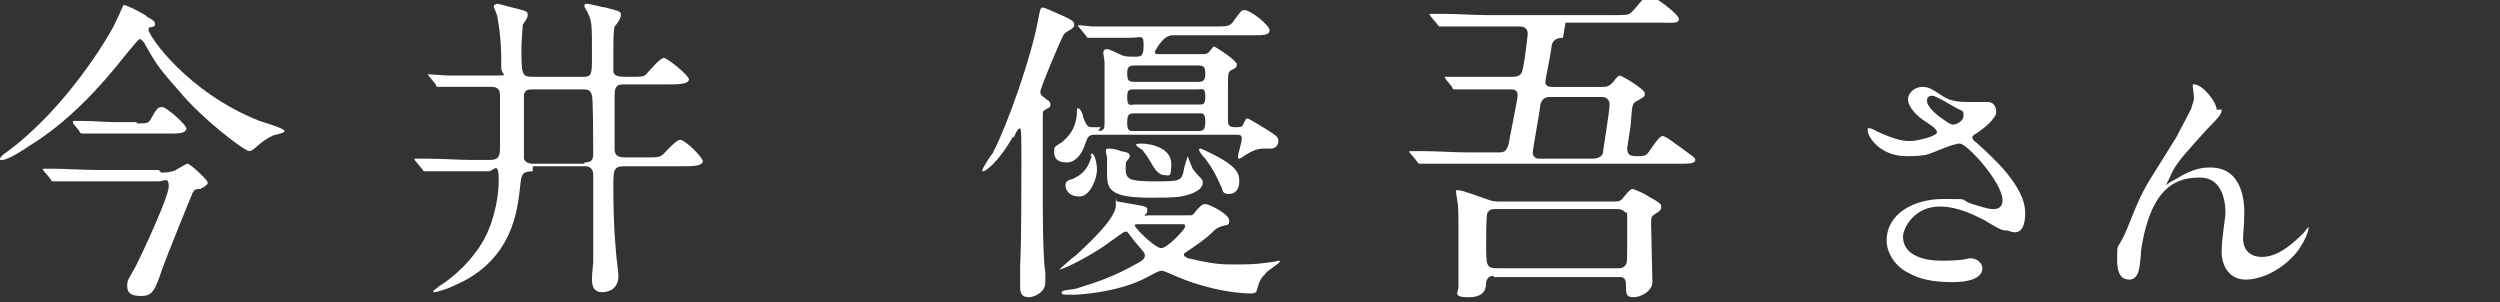 <?xml version="1.0" encoding="UTF-8"?>
<svg id="_レイヤー_2" xmlns="http://www.w3.org/2000/svg" version="1.1" viewBox="0 0 198.5 24">
  <rect x="0" y="0" width="198.5" height="24" fill="#333333" stroke="none"/>
  <!-- Generator: Adobe Illustrator 29.5.1, SVG Export Plug-In . SVG Version: 2.1.0 Build 141)  -->
  <defs>
    <style>
      .st0 {
        fill: #fff;
      }
    </style>
  </defs>
  <path class="st0" d="M11.6,1.3c.6.3.7.4.7.6s0,.2-.5.3c0,0,0,.1,0,.2,0,.4,3,4.9,8.8,7.2.3.1,2,.6,2,.8s-.9.3-1,.4c-.4.2-.6.3-1.3.9,0,0-.3.3-.5.3-.4,0-3.8-2.6-5.6-4.8-1.7-1.9-1.9-2.3-2.7-3.7,0-.1-.3-.4-.4-.4s-.4.4-1,1.1c-2.2,2.8-4.7,5.5-7.8,7.4-.4.3-1.7,1.1-2.1,1.1s-.2,0-.2-.1c0-.1.3-.4.5-.5C5.4,8.5,8.7,2.7,8.9,2.3c.2-.3.9-1.9.9-1.9.2,0,.9.3,1.9.9ZM12.8,13.7c.3,0,.5,0,.9-.1.2,0,1-.6,1.2-.6s1.6,1.3,1.6,1.5-.4.4-.6.5c-.4,0-.5.1-.6.3-.1.2-2.2,5.4-2.4,6-.6,1.8-.8,2.2-1.7,2.2s-1.1-.3-1.1-.8.1-.5.7-1.6c.6-1.2,2.6-5.5,2.6-6.3s-.4-.4-.8-.4h-4.6c-.6,0-2.3,0-3.2,0-.1,0-.5,0-.6,0s-.1,0-.2-.2l-.5-.6q-.1-.1-.1-.2s0,0,0,0c.2,0,.9,0,1.1,0,.7,0,2,.1,3.5.1h4.6ZM10.8,9.8c.9,0,1,0,1.2-.4.5-.9.6-.9.9-.9s1.9,1.4,1.9,1.7-.4.4-1,.4h-4.5c-.6,0-1.5,0-2.2,0-.1,0-.5,0-.6,0s-.2-.1-.2-.2l-.5-.6s0-.1,0-.2,0,0,0,0c.1,0,.6,0,.7,0,.8,0,2,.1,2.8.1h1.6Z"/>
  <path class="st0" d="M42.3,13.6c-.9,0-.9.3-1,1.2-.2,1.7-.5,5.9-5.3,7.9-.6.3-1.4.5-1.5.5s-.1,0-.1-.1c0,0,.4-.3.5-.4.5-.3,2.1-1.4,3.3-3.3.9-1.4,1.4-3.5,1.4-5.1s-.4-.7-.8-.7h-1.4c-2.2,0-2.9,0-3.2,0,0,0-.5,0-.5,0s-.1,0-.2-.2l-.5-.6q-.1-.1-.1-.2c0,0,0,0,0,0,.2,0,1,0,1.1,0,1.2,0,2.3.1,3.5.1h1.4c.7,0,.8-.3.8-1v-4.1c0-.6-.3-.7-.7-.7h-.5c-.6,0-2.3,0-3.2,0-.1,0-.5,0-.5,0s-.2,0-.2-.2l-.5-.6c0,0-.1-.1-.1-.2s0,0,.1,0,1.3.1,1.6.1c1.7,0,1.9,0,3.4,0s.7,0,.7-.6c0-1.3,0-2.3-.3-4,0-.2-.3-.8-.3-.9s.2-.2.3-.2,1.5.4,1.6.4c.7.2.8.2.8.5s-.4.7-.4.8c0,.3-.1,1.3-.1,1.7,0,2.2,0,2.4.9,2.4h4c.7,0,.7-.2.7-1.7,0-2.4,0-2.7-.3-3.3,0-.1-.3-.5-.3-.6s0-.2.2-.2,1.3.3,1.5.3c1.1.3,1.2.3,1.2.6s-.4.8-.5.9c-.1.4-.1,1.2-.1,1.6s0,1.8,0,1.9c0,.5.5.5,1.2.5,1.1,0,1.2,0,1.4-.2.2-.2,1.1-1.3,1.4-1.3s2,1.4,2,1.7-.5.4-1.4.4h-3.7c-.6,0-.8.1-.8.9s0,3.3,0,4.2c0,.4.1.7.8.7h1.7c.9,0,1.1,0,1.4-.3.2-.2,1-1.1,1.3-1.1.4,0,1.8,1.4,1.8,1.7s-.5.4-1.3.4h-4.9c-.9,0-.9.3-.9,1.6s0,2.8.2,5.1c0,.3.2,1.7.2,2,0,1-.7,1.3-1.3,1.3s-.8-.4-.8-1,.1-1.2.1-1.4c0-.5,0-.9,0-2s0-4.2,0-4.9c0-.7-.5-.7-.7-.7h-4.1ZM46.4,12.9c.7,0,.7-.3.7-.9s0-4.2-.1-4.4c-.1-.5-.4-.5-.7-.5h-4c-.3,0-.6,0-.7.4,0,.2,0,1.7,0,2.6s0,2.3,0,2.5c.1.3.4.4.7.4h4.1Z"/>
  <path class="st0" d="M80.4,10.9c-1.2,2.1-2.2,2.7-2.3,2.7s-.1,0-.1-.1.6-1.1.8-1.3c1.3-2.5,3.1-7.8,3.6-10.5.2-1,.2-1.1.4-1.1s1.4.6,1.7.7c.6.3.8.4.8.7s-.7.5-.8.7c-.2.2-1.9,4.3-1.9,4.6s.3.4.5.6c.2.1.3.2.3.4s0,.2-.4.4c-.2.1-.2.2-.2.5,0,.7,0,6.9,0,7.1s0,4.4.2,5.3c0,.1,0,.6,0,.8,0,.9-1,1.2-1.3,1.2-.7,0-.7-.5-.7-.9s0-1.3,0-1.6c.1-1.9.1-6.4.1-8.2s0-2.7-.1-2.7c-.1,0-.2,0-.5.7ZM87.2,10.4c.5,0,.5-.3.5-.6,0-3.6,0-4.5,0-4.9,0-.1-.1-.6-.1-.7,0-.2.1-.3.3-.3s1,.4,1.2.5c.3.1.5.1,1,.1s.7,0,.7-.9-.1-.6-1.2-.6-2.2,0-2.7,0c0,0-.5,0-.5,0s-.1,0-.2-.2l-.5-.6c-.1-.1-.1-.1-.1-.2,0,0,0,0,0,0,.2,0,1,.1,1.1.1,1.2,0,2.3,0,3.5,0h6.4c.8,0,1.1,0,1.4-.5.5-.7.6-.8.8-.8.5,0,2,1.2,2,1.6s-.5.4-1.3.4h-6.4c-.8,0-1.4,1.3-1.4,1.3,0,.2.1.2.3.2h3.4c.3,0,.5,0,.7-.3.2-.2.2-.3.3-.3s1.8,1.1,1.8,1.4-.1.3-.5.5c-.2.2-.2.3-.2,1.4v2.5c0,.3,0,.6.5.6s.6,0,.7-.2c0,0,.2-.5.3-.5.1,0,.3.1,1.6.9.8.5.9.6.9.9s-.2.6-.6.6-.5,0-.6,0c-.5,0-.9.2-1.4.5,0,0-.4.3-.5.3s-.1,0-.1-.2c0-.2.3-1.1.3-1.4s-.2-.3-.4-.3h-11.2c-.6,0-.6.1-.9.9-.2.6-.7,1.3-1.4,1.3s-1-.3-1-.8,0-.4.6-.8c.6-.5,1.1-1.1,1.2-2.2,0-.5,0-.5.1-.5.2,0,.4.5.4.7.3.7.3.8.8.8h.6ZM94.4,17.1c.3,0,.3,0,.6-.4.2-.2.4-.5.7-.5s1.9.8,1.9,1.3-.2.3-.7.5c-.3.1-.5.3-.7.5-.5.5-1.4,1.1-2,1.5,0,0-.2.1-.2.2,0,.2.2.2.3.3,2.2.5,2.6.5,4,.5s2-.1,2.7-.2c.1,0,.5-.1.6-.1s0,0,0,.1-1,.7-1.1.9c-.4.4-.5.6-.7,1.3,0,.2-.2.3-.4.3-1.9,0-4.3-.6-6.1-1.4,0,0-.9-.4-1-.4-.2,0-.3,0-1.2.5-2,1.1-5,1.4-5.9,1.4s-.9,0-.9-.2,1-.2,1.2-.3c1.6-.5,2.9-.9,5-2.1.3-.2.4-.3.4-.5s0-.2-.7-1c-.1-.1-.6-.8-.7-.9,0,0-.1,0-.2,0s-1.8,1.3-2.2,1.5c-1.1.7-2.7,1.5-3,1.5s0,0,0,0,1.1-1,1.3-1.1c1.3-1.2,3.2-3,3.2-4s0-.3.1-.3,1.1.2,1.2.2c1.1.2,1.2.2,1.2.5s-.2.3-.2.4,0,0,.3,0h3ZM86.6,12.4c0-.1,0-.2.1-.2.2,0,.4.7.4,1.3s-.5,2.1-1.4,2.1-1.1-.6-1.1-.9.2-.4.6-.5c.6-.3,1-.6,1.3-1.3,0,0,.1-.3.2-.5ZM89.6,14.1c.2.3,1.6.3,2,.3,2.1,0,2.2,0,2.4-.9,0-.2.3-1.1.3-1.1s.3.8.4,1c.3.4.4.5.6.7.1.1.2.2.2.4,0,.6-.9.9-1.3,1-.3.1-.7.2-2.7.2-3.1,0-3.6-.5-3.6-1.8s0-1.1,0-1.4c0,0-.1-.4-.1-.5,0-.2.1-.2.2-.2.2,0,.5,0,1,.2.6.1.7.2.7.4s-.3.4-.3.5c0,.2-.1.8.1,1.1ZM90.1,7.1c-.5,0-.6,0-.6.7s.3.5.6.5h5c.5,0,.6,0,.6-.7s-.3-.5-.6-.5h-5ZM90.1,5.2c-.3,0-.6,0-.6.6s.1.7.6.7h5c.3,0,.6,0,.6-.6s-.1-.7-.6-.7h-5ZM95.1,10.4c.5,0,.6-.1.6-.8s-.3-.6-.6-.6h-5c-.5,0-.6.1-.6.8s.3.6.6.6h5ZM90.6,17.8c-.5,0-.5,0-.5.1,0,.2,1.6,1.8,2.1,1.8s1.9-1.5,1.9-1.7,0-.2-.4-.2h-3.1ZM90.2,11.5c0-.1.3-.1.4-.1.9,0,2.4.4,2.4,1.6s-.2.9-.6.9-.8-.6-.9-.8c-.4-.7-.5-.8-.8-1.2,0,0-.5-.3-.5-.4ZM95.2,11.9s0-.1.1-.1.5.2.7.3c2.3,1.1,2.4,1.7,2.4,2.3s-.3,1-.8,1-.5-.2-.6-.5c-.5-1.1-.7-1.5-1.3-2.3-.2-.2-.5-.6-.5-.7Z"/>
  <path class="st0" d="M124.1,3c-.5,0-.8.2-.9.6,0,.4-.5,2.7-.5,2.9,0,.4.4.4.5.4h4c.5,0,.6-.1.9-.4.2-.3.4-.5.5-.5.2,0,2,1.1,2,1.4s-.1.3-.6.6c-.4.2-.4.3-.5,1.6,0,.4-.3,2-.3,2.2,0,.6.4.6.8.6s.6,0,.8-.2c.2-.2.9-1.4,1.2-1.4s1.1.7,1.3.8c1.2.9,1.3.9,1.3,1.1,0,.3-.5.3-1.3.3h-16.9c-2.2,0-2.9,0-3.2,0,0,0-.5,0-.5,0s-.1,0-.2-.2l-.5-.6c-.1-.1-.1-.1-.1-.2s0,0,0,0c.2,0,1,0,1.1,0,1.2,0,2.3.1,3.5.1h2.4c.5,0,.7,0,.9-.7,0-.2.7-3.5.7-3.8s-.1-.5-.5-.5h-.8c-2.2,0-2.9,0-3.2,0-.1,0-.5,0-.5,0s-.2,0-.2-.2l-.5-.6c0-.1-.1-.1-.1-.2,0,0,0,0,.1,0,.2,0,.9,0,1.1,0,1.2,0,2.3,0,3.5,0h.7c.6,0,.7-.3.7-.3.2-.3.5-3,.5-3.1,0-.6-.5-.6-.7-.6h-2.6c-2.2,0-2.9,0-3.2,0,0,0-.5,0-.5,0s-.1,0-.2-.2l-.5-.6q-.1-.1-.1-.2c0,0,0,0,0,0,.2,0,1,0,1.1,0,1.2,0,2.3.1,3.5.1h10c1,0,1.2,0,1.4-.2.3-.2,1.1-1.4,1.4-1.4s2.4,1.5,2.4,1.9-.5.3-1.4.3h-7.6ZM118.6,21.9c-.1,0-.5,0-.6.5,0,.5-.1,1.2-1.4,1.2s-.8-.4-.8-.8c0-.7,0-4.1,0-4.9s0-1.6-.1-2c0-.1-.1-.6-.1-.7s0-.1.2-.1c.3,0,1.9.6,2.2.7.5.2.8.2,1,.2h9.2c.2,0,.4,0,.6-.2.1-.1.6-.8.8-.8s1.2.5,1.3.6c.9.5,1,.6,1,.8s0,.3-.5.6c-.3.2-.3.2-.3.9s.1,3.8.1,4.5-.9,1.2-1.5,1.2-.6-.3-.6-1-.4-.6-.7-.6h-9.8ZM118.8,16.6c-.3,0-.5,0-.7.3-.1.2-.1,1.9-.1,2.4,0,1.8,0,2,.9,2h9.5c.3,0,.5,0,.7-.3.1-.2.1-.2.1-2.6s0-1.3-.1-1.5c-.2-.2-.4-.3-.6-.3h-9.6ZM126.4,12.6c.8,0,.9-.4.9-.7.1-.7.5-3.1.5-3.6s-.4-.6-.6-.6h-4c-.4,0-.7,0-.9.6,0,.4-.6,3.5-.6,3.8s.2.5.5.5h4.1Z"/>
  <path class="st0" d="M151.4,12.4c-2.2,0-3.1-1.6-3.1-2s0-.2.2-.2.4.2.9.4c.7.3,1.5.6,2.2.6s2.2-.4,2.2-.7-.7-.7-1-.9c-.6-.4-1.3-1.1-1.3-1.7s.6-1,1.1-1,.7.1,1.6.7c.3.2.8.5,2,.5s1.3,0,1.6,0c.7,0,.7.7.7.8,0,.5-1,1.3-1.3,1.5-.6.4-.6.4-.6.5s.1.3.3.4c1.1,1,3.9,3.4,3.9,5.6s-1.3,1.4-1.4,1.4c-.4,0-.5,0-1.8-.8-.8-.4-2.1-1.1-3.6-1.1-2,0-2.9,1.7-2.9,2.4,0,1.3,1.3,1.9,3.1,1.9s2.1-.2,2.2-.2c.7,0,1,.5,1,.8,0,1.1-2,1.1-2.4,1.1-1.7,0-2.7-.3-3.4-.7-1.1-.5-1.8-1.6-1.8-2.6,0-2.1,2.1-3.3,4.5-3.3s1.1,0,2.3.4c1.3.4,1.4.4,1.7.4s.7-.1.7-.7c0-1.4-2.8-4.5-3.4-4.5s-2.2.8-2.7.9c-.6.1-1.2.1-1.3.1ZM155.1,9.9c.1,0,.8-.2.8-.7s0-.3-.7-.7c-1.4-.8-1.6-.9-1.8-.9s-.4.1-.4.4c0,.5.8,1.1.9,1.2.3.2.9.7,1.2.7Z"/>
  <path class="st0" d="M176.4,8.7c0,.3-.1.5-1.2,1.6-1.7,1.9-2.3,2.5-2.8,3.5,0,.1-.4.8-.4.9s0,0,0,0c.2-.2.6-.4.8-.5,1.4-.9,2.3-.9,2.7-.9,2.6,0,2.7,2.8,2.7,3.6s-.1,1.7-.1,2c0,1.5,1.3,1.5,1.5,1.5,1.2,0,2.3-.9,3.3-1.9,0,0,.4-.5.4-.5s0,0,0,.1c0,.4-.5,1.4-1,2-1.1,1.3-2.7,2.1-4,2.1s-1.9-1.1-1.9-2.2.3-2.7.3-3.1c0-1.2-.4-2.8-2-2.8s-3.9.4-4.7,5.8c0,.3-.1,1.4-.2,1.6,0,.1-.2.7-.7.7s-1-.2-1-1.6,0-.7.6-2c.2-.4.8-2,1-2.4.7-1.6,1-1.9,3.1-5.3.1-.2,1-1.9,1.2-2.3,0-.2.2-.5.2-.8s-.1-.9-.1-1,0-.1.1-.1c.7,0,1.8,1.4,1.8,2Z"/>
</svg>